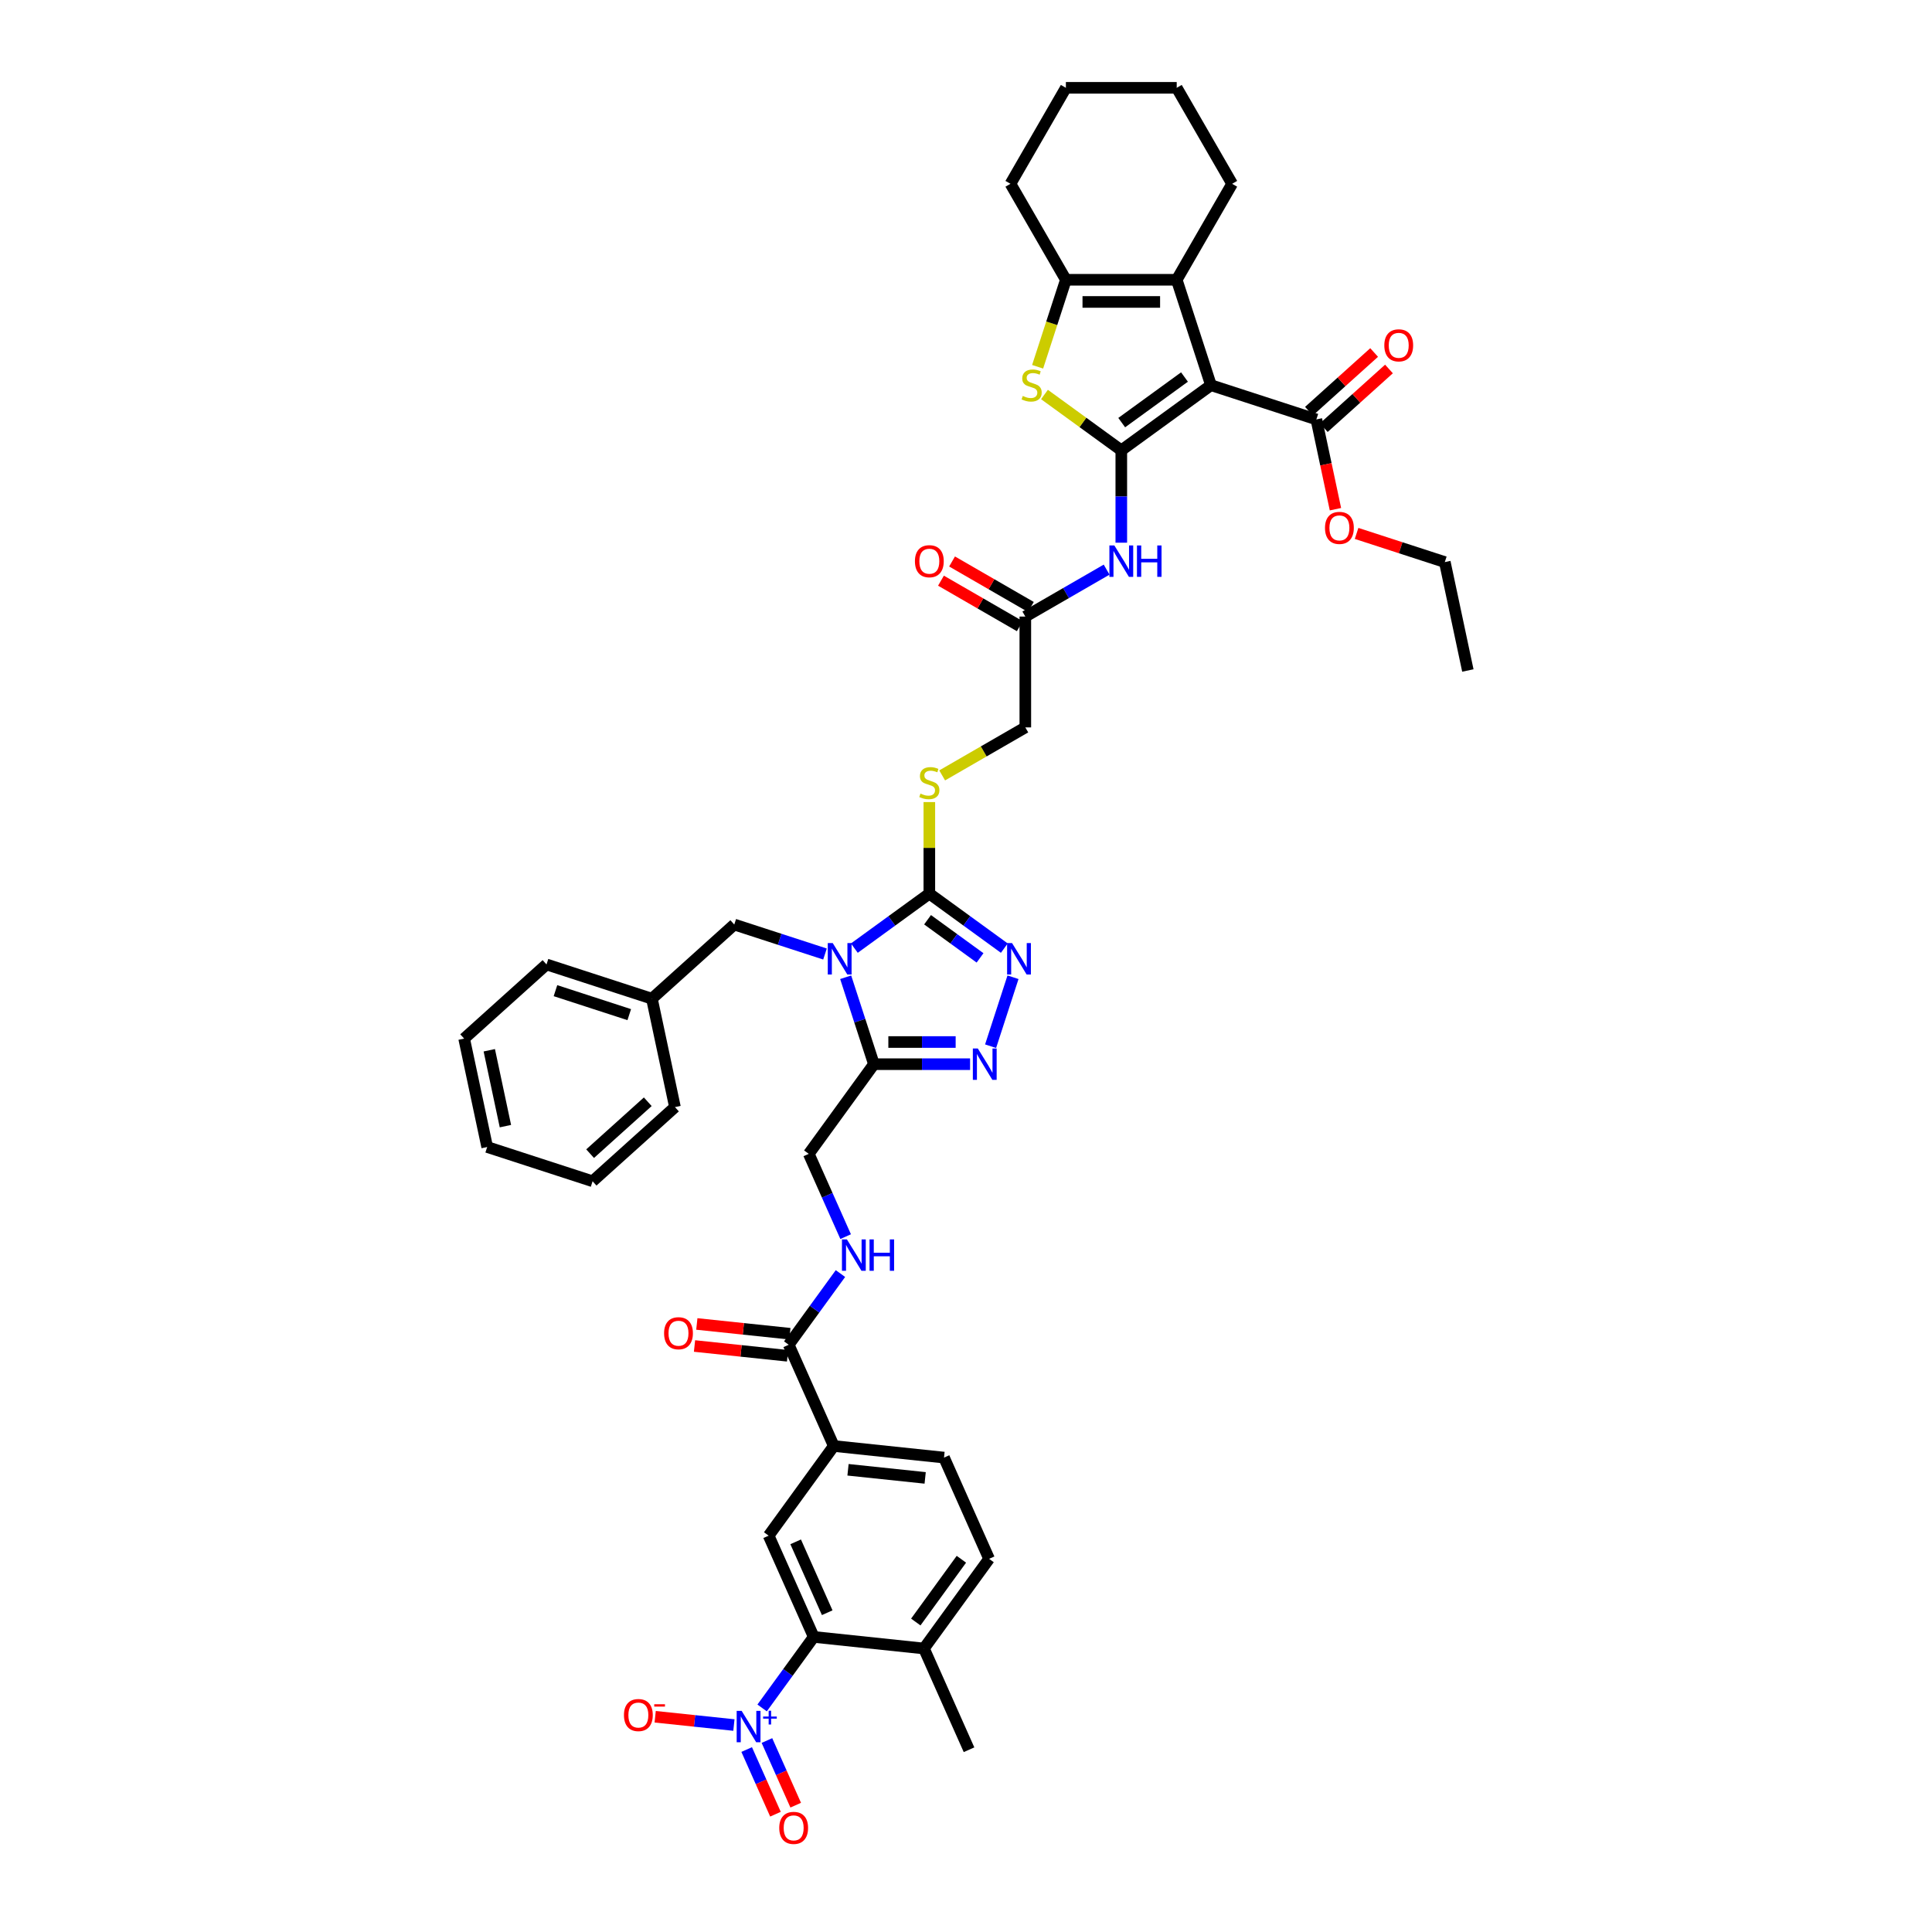 <?xml version='1.0' encoding='iso-8859-1'?>
<svg version='1.1' baseProfile='full'
              xmlns='http://www.w3.org/2000/svg'
                      xmlns:rdkit='http://www.rdkit.org/xml'
                      xmlns:xlink='http://www.w3.org/1999/xlink'
                  xml:space='preserve'
width='1000px' height='1000px' viewBox='0 0 1000 1000'>
<!-- END OF HEADER -->
<rect style='opacity:1.0;fill:#FFFFFF;stroke:none' width='1000' height='1000' x='0' y='0'> </rect>
<path class='bond-2' d='M 442.21,490.747 L 461.617,476.647' style='fill:none;fill-rule:evenodd;stroke:#0000FF;stroke-width:6px;stroke-linecap:butt;stroke-linejoin:miter;stroke-opacity:1' />
<path class='bond-2' d='M 461.617,476.647 L 481.024,462.547' style='fill:none;fill-rule:evenodd;stroke:#000000;stroke-width:6px;stroke-linecap:butt;stroke-linejoin:miter;stroke-opacity:1' />
<path class='bond-3' d='M 437.72,505.822 L 445.031,528.322' style='fill:none;fill-rule:evenodd;stroke:#0000FF;stroke-width:6px;stroke-linecap:butt;stroke-linejoin:miter;stroke-opacity:1' />
<path class='bond-3' d='M 445.031,528.322 L 452.342,550.822' style='fill:none;fill-rule:evenodd;stroke:#000000;stroke-width:6px;stroke-linecap:butt;stroke-linejoin:miter;stroke-opacity:1' />
<path class='bond-17' d='M 427.02,493.797 L 403.539,486.168' style='fill:none;fill-rule:evenodd;stroke:#0000FF;stroke-width:6px;stroke-linecap:butt;stroke-linejoin:miter;stroke-opacity:1' />
<path class='bond-17' d='M 403.539,486.168 L 380.058,478.538' style='fill:none;fill-rule:evenodd;stroke:#000000;stroke-width:6px;stroke-linecap:butt;stroke-linejoin:miter;stroke-opacity:1' />
<path class='bond-0' d='M 580.383,233.088 L 580.383,256.992' style='fill:none;fill-rule:evenodd;stroke:#000000;stroke-width:6px;stroke-linecap:butt;stroke-linejoin:miter;stroke-opacity:1' />
<path class='bond-0' d='M 580.383,256.992 L 580.383,280.896' style='fill:none;fill-rule:evenodd;stroke:#0000FF;stroke-width:6px;stroke-linecap:butt;stroke-linejoin:miter;stroke-opacity:1' />
<path class='bond-1' d='M 580.383,233.088 L 626.792,199.37' style='fill:none;fill-rule:evenodd;stroke:#000000;stroke-width:6px;stroke-linecap:butt;stroke-linejoin:miter;stroke-opacity:1' />
<path class='bond-1' d='M 580.6,218.749 L 613.087,195.146' style='fill:none;fill-rule:evenodd;stroke:#000000;stroke-width:6px;stroke-linecap:butt;stroke-linejoin:miter;stroke-opacity:1' />
<path class='bond-4' d='M 580.383,233.088 L 560.5,218.642' style='fill:none;fill-rule:evenodd;stroke:#000000;stroke-width:6px;stroke-linecap:butt;stroke-linejoin:miter;stroke-opacity:1' />
<path class='bond-4' d='M 560.5,218.642 L 540.617,204.196' style='fill:none;fill-rule:evenodd;stroke:#CCCC00;stroke-width:6px;stroke-linecap:butt;stroke-linejoin:miter;stroke-opacity:1' />
<path class='bond-5' d='M 626.792,199.37 L 609.065,144.813' style='fill:none;fill-rule:evenodd;stroke:#000000;stroke-width:6px;stroke-linecap:butt;stroke-linejoin:miter;stroke-opacity:1' />
<path class='bond-12' d='M 626.792,199.37 L 681.349,217.097' style='fill:none;fill-rule:evenodd;stroke:#000000;stroke-width:6px;stroke-linecap:butt;stroke-linejoin:miter;stroke-opacity:1' />
<path class='bond-6' d='M 481.024,462.547 L 500.431,476.647' style='fill:none;fill-rule:evenodd;stroke:#000000;stroke-width:6px;stroke-linecap:butt;stroke-linejoin:miter;stroke-opacity:1' />
<path class='bond-6' d='M 500.431,476.647 L 519.838,490.747' style='fill:none;fill-rule:evenodd;stroke:#0000FF;stroke-width:6px;stroke-linecap:butt;stroke-linejoin:miter;stroke-opacity:1' />
<path class='bond-6' d='M 480.103,476.058 L 493.688,485.928' style='fill:none;fill-rule:evenodd;stroke:#000000;stroke-width:6px;stroke-linecap:butt;stroke-linejoin:miter;stroke-opacity:1' />
<path class='bond-6' d='M 493.688,485.928 L 507.272,495.798' style='fill:none;fill-rule:evenodd;stroke:#0000FF;stroke-width:6px;stroke-linecap:butt;stroke-linejoin:miter;stroke-opacity:1' />
<path class='bond-16' d='M 481.024,462.547 L 481.024,438.849' style='fill:none;fill-rule:evenodd;stroke:#000000;stroke-width:6px;stroke-linecap:butt;stroke-linejoin:miter;stroke-opacity:1' />
<path class='bond-16' d='M 481.024,438.849 L 481.024,415.152' style='fill:none;fill-rule:evenodd;stroke:#CCCC00;stroke-width:6px;stroke-linecap:butt;stroke-linejoin:miter;stroke-opacity:1' />
<path class='bond-7' d='M 452.342,550.822 L 477.227,550.822' style='fill:none;fill-rule:evenodd;stroke:#000000;stroke-width:6px;stroke-linecap:butt;stroke-linejoin:miter;stroke-opacity:1' />
<path class='bond-7' d='M 477.227,550.822 L 502.111,550.822' style='fill:none;fill-rule:evenodd;stroke:#0000FF;stroke-width:6px;stroke-linecap:butt;stroke-linejoin:miter;stroke-opacity:1' />
<path class='bond-7' d='M 459.807,539.349 L 477.227,539.349' style='fill:none;fill-rule:evenodd;stroke:#000000;stroke-width:6px;stroke-linecap:butt;stroke-linejoin:miter;stroke-opacity:1' />
<path class='bond-7' d='M 477.227,539.349 L 494.646,539.349' style='fill:none;fill-rule:evenodd;stroke:#0000FF;stroke-width:6px;stroke-linecap:butt;stroke-linejoin:miter;stroke-opacity:1' />
<path class='bond-21' d='M 452.342,550.822 L 418.624,597.231' style='fill:none;fill-rule:evenodd;stroke:#000000;stroke-width:6px;stroke-linecap:butt;stroke-linejoin:miter;stroke-opacity:1' />
<path class='bond-9' d='M 537.072,189.836 L 544.386,167.325' style='fill:none;fill-rule:evenodd;stroke:#CCCC00;stroke-width:6px;stroke-linecap:butt;stroke-linejoin:miter;stroke-opacity:1' />
<path class='bond-9' d='M 544.386,167.325 L 551.7,144.813' style='fill:none;fill-rule:evenodd;stroke:#000000;stroke-width:6px;stroke-linecap:butt;stroke-linejoin:miter;stroke-opacity:1' />
<path class='bond-32' d='M 609.065,144.813 L 637.747,95.134' style='fill:none;fill-rule:evenodd;stroke:#000000;stroke-width:6px;stroke-linecap:butt;stroke-linejoin:miter;stroke-opacity:1' />
<path class='bond-47' d='M 609.065,144.813 L 551.7,144.813' style='fill:none;fill-rule:evenodd;stroke:#000000;stroke-width:6px;stroke-linecap:butt;stroke-linejoin:miter;stroke-opacity:1' />
<path class='bond-47' d='M 600.46,156.286 L 560.305,156.286' style='fill:none;fill-rule:evenodd;stroke:#000000;stroke-width:6px;stroke-linecap:butt;stroke-linejoin:miter;stroke-opacity:1' />
<path class='bond-44' d='M 524.328,505.822 L 512.73,541.516' style='fill:none;fill-rule:evenodd;stroke:#0000FF;stroke-width:6px;stroke-linecap:butt;stroke-linejoin:miter;stroke-opacity:1' />
<path class='bond-8' d='M 394.472,884.031 L 407.828,865.648' style='fill:none;fill-rule:evenodd;stroke:#0000FF;stroke-width:6px;stroke-linecap:butt;stroke-linejoin:miter;stroke-opacity:1' />
<path class='bond-8' d='M 407.828,865.648 L 421.185,847.264' style='fill:none;fill-rule:evenodd;stroke:#000000;stroke-width:6px;stroke-linecap:butt;stroke-linejoin:miter;stroke-opacity:1' />
<path class='bond-20' d='M 379.871,892.875 L 359.494,890.733' style='fill:none;fill-rule:evenodd;stroke:#0000FF;stroke-width:6px;stroke-linecap:butt;stroke-linejoin:miter;stroke-opacity:1' />
<path class='bond-20' d='M 359.494,890.733 L 339.117,888.591' style='fill:none;fill-rule:evenodd;stroke:#FF0000;stroke-width:6px;stroke-linecap:butt;stroke-linejoin:miter;stroke-opacity:1' />
<path class='bond-22' d='M 386.481,905.563 L 393.93,922.294' style='fill:none;fill-rule:evenodd;stroke:#0000FF;stroke-width:6px;stroke-linecap:butt;stroke-linejoin:miter;stroke-opacity:1' />
<path class='bond-22' d='M 393.93,922.294 L 401.379,939.024' style='fill:none;fill-rule:evenodd;stroke:#FF0000;stroke-width:6px;stroke-linecap:butt;stroke-linejoin:miter;stroke-opacity:1' />
<path class='bond-22' d='M 396.962,900.897 L 404.411,917.627' style='fill:none;fill-rule:evenodd;stroke:#0000FF;stroke-width:6px;stroke-linecap:butt;stroke-linejoin:miter;stroke-opacity:1' />
<path class='bond-22' d='M 404.411,917.627 L 411.86,934.358' style='fill:none;fill-rule:evenodd;stroke:#FF0000;stroke-width:6px;stroke-linecap:butt;stroke-linejoin:miter;stroke-opacity:1' />
<path class='bond-33' d='M 551.7,144.813 L 523.018,95.134' style='fill:none;fill-rule:evenodd;stroke:#000000;stroke-width:6px;stroke-linecap:butt;stroke-linejoin:miter;stroke-opacity:1' />
<path class='bond-10' d='M 572.788,294.838 L 551.746,306.986' style='fill:none;fill-rule:evenodd;stroke:#0000FF;stroke-width:6px;stroke-linecap:butt;stroke-linejoin:miter;stroke-opacity:1' />
<path class='bond-10' d='M 551.746,306.986 L 530.703,319.135' style='fill:none;fill-rule:evenodd;stroke:#000000;stroke-width:6px;stroke-linecap:butt;stroke-linejoin:miter;stroke-opacity:1' />
<path class='bond-11' d='M 421.185,847.264 L 397.852,794.859' style='fill:none;fill-rule:evenodd;stroke:#000000;stroke-width:6px;stroke-linecap:butt;stroke-linejoin:miter;stroke-opacity:1' />
<path class='bond-11' d='M 428.166,834.737 L 411.833,798.053' style='fill:none;fill-rule:evenodd;stroke:#000000;stroke-width:6px;stroke-linecap:butt;stroke-linejoin:miter;stroke-opacity:1' />
<path class='bond-46' d='M 421.185,847.264 L 478.235,853.261' style='fill:none;fill-rule:evenodd;stroke:#000000;stroke-width:6px;stroke-linecap:butt;stroke-linejoin:miter;stroke-opacity:1' />
<path class='bond-24' d='M 685.187,221.36 L 702.056,206.17' style='fill:none;fill-rule:evenodd;stroke:#000000;stroke-width:6px;stroke-linecap:butt;stroke-linejoin:miter;stroke-opacity:1' />
<path class='bond-24' d='M 702.056,206.17 L 718.926,190.981' style='fill:none;fill-rule:evenodd;stroke:#FF0000;stroke-width:6px;stroke-linecap:butt;stroke-linejoin:miter;stroke-opacity:1' />
<path class='bond-24' d='M 677.51,212.834 L 694.38,197.644' style='fill:none;fill-rule:evenodd;stroke:#000000;stroke-width:6px;stroke-linecap:butt;stroke-linejoin:miter;stroke-opacity:1' />
<path class='bond-24' d='M 694.38,197.644 L 711.249,182.455' style='fill:none;fill-rule:evenodd;stroke:#FF0000;stroke-width:6px;stroke-linecap:butt;stroke-linejoin:miter;stroke-opacity:1' />
<path class='bond-30' d='M 681.349,217.097 L 686.287,240.328' style='fill:none;fill-rule:evenodd;stroke:#000000;stroke-width:6px;stroke-linecap:butt;stroke-linejoin:miter;stroke-opacity:1' />
<path class='bond-30' d='M 686.287,240.328 L 691.225,263.559' style='fill:none;fill-rule:evenodd;stroke:#FF0000;stroke-width:6px;stroke-linecap:butt;stroke-linejoin:miter;stroke-opacity:1' />
<path class='bond-13' d='M 397.852,794.859 L 431.57,748.45' style='fill:none;fill-rule:evenodd;stroke:#000000;stroke-width:6px;stroke-linecap:butt;stroke-linejoin:miter;stroke-opacity:1' />
<path class='bond-14' d='M 408.238,696.045 L 421.625,677.619' style='fill:none;fill-rule:evenodd;stroke:#000000;stroke-width:6px;stroke-linecap:butt;stroke-linejoin:miter;stroke-opacity:1' />
<path class='bond-14' d='M 421.625,677.619 L 435.013,659.193' style='fill:none;fill-rule:evenodd;stroke:#0000FF;stroke-width:6px;stroke-linecap:butt;stroke-linejoin:miter;stroke-opacity:1' />
<path class='bond-15' d='M 408.238,696.045 L 431.57,748.45' style='fill:none;fill-rule:evenodd;stroke:#000000;stroke-width:6px;stroke-linecap:butt;stroke-linejoin:miter;stroke-opacity:1' />
<path class='bond-25' d='M 408.838,690.34 L 384.758,687.809' style='fill:none;fill-rule:evenodd;stroke:#000000;stroke-width:6px;stroke-linecap:butt;stroke-linejoin:miter;stroke-opacity:1' />
<path class='bond-25' d='M 384.758,687.809 L 360.679,685.278' style='fill:none;fill-rule:evenodd;stroke:#FF0000;stroke-width:6px;stroke-linecap:butt;stroke-linejoin:miter;stroke-opacity:1' />
<path class='bond-25' d='M 407.638,701.75 L 383.559,699.219' style='fill:none;fill-rule:evenodd;stroke:#000000;stroke-width:6px;stroke-linecap:butt;stroke-linejoin:miter;stroke-opacity:1' />
<path class='bond-25' d='M 383.559,699.219 L 359.48,696.688' style='fill:none;fill-rule:evenodd;stroke:#FF0000;stroke-width:6px;stroke-linecap:butt;stroke-linejoin:miter;stroke-opacity:1' />
<path class='bond-26' d='M 431.57,748.45 L 488.621,754.446' style='fill:none;fill-rule:evenodd;stroke:#000000;stroke-width:6px;stroke-linecap:butt;stroke-linejoin:miter;stroke-opacity:1' />
<path class='bond-26' d='M 438.929,760.76 L 478.864,764.957' style='fill:none;fill-rule:evenodd;stroke:#000000;stroke-width:6px;stroke-linecap:butt;stroke-linejoin:miter;stroke-opacity:1' />
<path class='bond-29' d='M 487.667,401.347 L 509.185,388.923' style='fill:none;fill-rule:evenodd;stroke:#CCCC00;stroke-width:6px;stroke-linecap:butt;stroke-linejoin:miter;stroke-opacity:1' />
<path class='bond-29' d='M 509.185,388.923 L 530.703,376.5' style='fill:none;fill-rule:evenodd;stroke:#000000;stroke-width:6px;stroke-linecap:butt;stroke-linejoin:miter;stroke-opacity:1' />
<path class='bond-31' d='M 380.058,478.538 L 337.428,516.923' style='fill:none;fill-rule:evenodd;stroke:#000000;stroke-width:6px;stroke-linecap:butt;stroke-linejoin:miter;stroke-opacity:1' />
<path class='bond-18' d='M 530.703,319.135 L 530.703,376.5' style='fill:none;fill-rule:evenodd;stroke:#000000;stroke-width:6px;stroke-linecap:butt;stroke-linejoin:miter;stroke-opacity:1' />
<path class='bond-27' d='M 533.572,314.167 L 513.178,302.393' style='fill:none;fill-rule:evenodd;stroke:#000000;stroke-width:6px;stroke-linecap:butt;stroke-linejoin:miter;stroke-opacity:1' />
<path class='bond-27' d='M 513.178,302.393 L 492.784,290.618' style='fill:none;fill-rule:evenodd;stroke:#FF0000;stroke-width:6px;stroke-linecap:butt;stroke-linejoin:miter;stroke-opacity:1' />
<path class='bond-27' d='M 527.835,324.103 L 507.441,312.329' style='fill:none;fill-rule:evenodd;stroke:#000000;stroke-width:6px;stroke-linecap:butt;stroke-linejoin:miter;stroke-opacity:1' />
<path class='bond-27' d='M 507.441,312.329 L 487.048,300.554' style='fill:none;fill-rule:evenodd;stroke:#FF0000;stroke-width:6px;stroke-linecap:butt;stroke-linejoin:miter;stroke-opacity:1' />
<path class='bond-19' d='M 437.701,640.079 L 428.162,618.655' style='fill:none;fill-rule:evenodd;stroke:#0000FF;stroke-width:6px;stroke-linecap:butt;stroke-linejoin:miter;stroke-opacity:1' />
<path class='bond-19' d='M 428.162,618.655 L 418.624,597.231' style='fill:none;fill-rule:evenodd;stroke:#000000;stroke-width:6px;stroke-linecap:butt;stroke-linejoin:miter;stroke-opacity:1' />
<path class='bond-23' d='M 478.235,853.261 L 511.953,806.852' style='fill:none;fill-rule:evenodd;stroke:#000000;stroke-width:6px;stroke-linecap:butt;stroke-linejoin:miter;stroke-opacity:1' />
<path class='bond-23' d='M 474.011,839.556 L 497.614,807.069' style='fill:none;fill-rule:evenodd;stroke:#000000;stroke-width:6px;stroke-linecap:butt;stroke-linejoin:miter;stroke-opacity:1' />
<path class='bond-34' d='M 478.235,853.261 L 501.567,905.666' style='fill:none;fill-rule:evenodd;stroke:#000000;stroke-width:6px;stroke-linecap:butt;stroke-linejoin:miter;stroke-opacity:1' />
<path class='bond-28' d='M 488.621,754.446 L 511.953,806.852' style='fill:none;fill-rule:evenodd;stroke:#000000;stroke-width:6px;stroke-linecap:butt;stroke-linejoin:miter;stroke-opacity:1' />
<path class='bond-35' d='M 702.167,276.097 L 725,283.516' style='fill:none;fill-rule:evenodd;stroke:#FF0000;stroke-width:6px;stroke-linecap:butt;stroke-linejoin:miter;stroke-opacity:1' />
<path class='bond-35' d='M 725,283.516 L 747.832,290.934' style='fill:none;fill-rule:evenodd;stroke:#000000;stroke-width:6px;stroke-linecap:butt;stroke-linejoin:miter;stroke-opacity:1' />
<path class='bond-36' d='M 337.428,516.923 L 282.871,499.196' style='fill:none;fill-rule:evenodd;stroke:#000000;stroke-width:6px;stroke-linecap:butt;stroke-linejoin:miter;stroke-opacity:1' />
<path class='bond-36' d='M 325.699,525.175 L 287.509,512.766' style='fill:none;fill-rule:evenodd;stroke:#000000;stroke-width:6px;stroke-linecap:butt;stroke-linejoin:miter;stroke-opacity:1' />
<path class='bond-37' d='M 337.428,516.923 L 349.355,573.034' style='fill:none;fill-rule:evenodd;stroke:#000000;stroke-width:6px;stroke-linecap:butt;stroke-linejoin:miter;stroke-opacity:1' />
<path class='bond-38' d='M 637.747,95.134 L 609.065,45.455' style='fill:none;fill-rule:evenodd;stroke:#000000;stroke-width:6px;stroke-linecap:butt;stroke-linejoin:miter;stroke-opacity:1' />
<path class='bond-39' d='M 523.018,95.134 L 551.7,45.455' style='fill:none;fill-rule:evenodd;stroke:#000000;stroke-width:6px;stroke-linecap:butt;stroke-linejoin:miter;stroke-opacity:1' />
<path class='bond-40' d='M 747.832,290.934 L 759.759,347.045' style='fill:none;fill-rule:evenodd;stroke:#000000;stroke-width:6px;stroke-linecap:butt;stroke-linejoin:miter;stroke-opacity:1' />
<path class='bond-41' d='M 282.871,499.196 L 240.241,537.58' style='fill:none;fill-rule:evenodd;stroke:#000000;stroke-width:6px;stroke-linecap:butt;stroke-linejoin:miter;stroke-opacity:1' />
<path class='bond-42' d='M 349.355,573.034 L 306.725,611.418' style='fill:none;fill-rule:evenodd;stroke:#000000;stroke-width:6px;stroke-linecap:butt;stroke-linejoin:miter;stroke-opacity:1' />
<path class='bond-42' d='M 335.283,570.265 L 305.442,597.134' style='fill:none;fill-rule:evenodd;stroke:#000000;stroke-width:6px;stroke-linecap:butt;stroke-linejoin:miter;stroke-opacity:1' />
<path class='bond-48' d='M 609.065,45.455 L 551.7,45.455' style='fill:none;fill-rule:evenodd;stroke:#000000;stroke-width:6px;stroke-linecap:butt;stroke-linejoin:miter;stroke-opacity:1' />
<path class='bond-45' d='M 240.241,537.58 L 252.168,593.691' style='fill:none;fill-rule:evenodd;stroke:#000000;stroke-width:6px;stroke-linecap:butt;stroke-linejoin:miter;stroke-opacity:1' />
<path class='bond-45' d='M 253.252,543.612 L 261.601,582.889' style='fill:none;fill-rule:evenodd;stroke:#000000;stroke-width:6px;stroke-linecap:butt;stroke-linejoin:miter;stroke-opacity:1' />
<path class='bond-43' d='M 306.725,611.418 L 252.168,593.691' style='fill:none;fill-rule:evenodd;stroke:#000000;stroke-width:6px;stroke-linecap:butt;stroke-linejoin:miter;stroke-opacity:1' />
<path  class='atom-0' d='M 431.024 488.142
L 436.348 496.747
Q 436.875 497.596, 437.724 499.133
Q 438.573 500.67, 438.619 500.762
L 438.619 488.142
L 440.776 488.142
L 440.776 504.388
L 438.55 504.388
L 432.837 494.98
Q 432.172 493.878, 431.46 492.616
Q 430.772 491.354, 430.565 490.964
L 430.565 504.388
L 428.454 504.388
L 428.454 488.142
L 431.024 488.142
' fill='#0000FF'/>
<path  class='atom-5' d='M 529.385 204.946
Q 529.568 205.015, 530.325 205.336
Q 531.083 205.657, 531.909 205.864
Q 532.758 206.047, 533.584 206.047
Q 535.121 206.047, 536.016 205.313
Q 536.911 204.556, 536.911 203.248
Q 536.911 202.353, 536.452 201.802
Q 536.016 201.252, 535.328 200.953
Q 534.639 200.655, 533.492 200.311
Q 532.046 199.875, 531.174 199.462
Q 530.325 199.049, 529.706 198.177
Q 529.109 197.305, 529.109 195.836
Q 529.109 193.794, 530.486 192.532
Q 531.886 191.27, 534.639 191.27
Q 536.521 191.27, 538.655 192.165
L 538.127 193.932
Q 536.177 193.129, 534.708 193.129
Q 533.125 193.129, 532.253 193.794
Q 531.381 194.437, 531.404 195.561
Q 531.404 196.433, 531.84 196.961
Q 532.299 197.488, 532.941 197.787
Q 533.607 198.085, 534.708 198.429
Q 536.177 198.888, 537.048 199.347
Q 537.92 199.806, 538.54 200.747
Q 539.182 201.665, 539.182 203.248
Q 539.182 205.497, 537.668 206.713
Q 536.177 207.906, 533.675 207.906
Q 532.23 207.906, 531.128 207.585
Q 530.05 207.286, 528.765 206.759
L 529.385 204.946
' fill='#CCCC00'/>
<path  class='atom-7' d='M 523.842 488.142
L 529.166 496.747
Q 529.693 497.596, 530.542 499.133
Q 531.391 500.67, 531.437 500.762
L 531.437 488.142
L 533.594 488.142
L 533.594 504.388
L 531.368 504.388
L 525.655 494.98
Q 524.989 493.878, 524.278 492.616
Q 523.59 491.354, 523.383 490.964
L 523.383 504.388
L 521.272 504.388
L 521.272 488.142
L 523.842 488.142
' fill='#0000FF'/>
<path  class='atom-8' d='M 506.116 542.699
L 511.439 551.304
Q 511.967 552.153, 512.816 553.69
Q 513.665 555.227, 513.711 555.319
L 513.711 542.699
L 515.868 542.699
L 515.868 558.945
L 513.642 558.945
L 507.928 549.537
Q 507.263 548.435, 506.551 547.173
Q 505.863 545.911, 505.657 545.521
L 505.657 558.945
L 503.546 558.945
L 503.546 542.699
L 506.116 542.699
' fill='#0000FF'/>
<path  class='atom-9' d='M 383.875 885.55
L 389.199 894.155
Q 389.727 895.004, 390.576 896.541
Q 391.425 898.079, 391.471 898.171
L 391.471 885.55
L 393.627 885.55
L 393.627 901.796
L 391.402 901.796
L 385.688 892.388
Q 385.023 891.287, 384.311 890.025
Q 383.623 888.763, 383.417 888.373
L 383.417 901.796
L 381.305 901.796
L 381.305 885.55
L 383.875 885.55
' fill='#0000FF'/>
<path  class='atom-9' d='M 394.99 888.479
L 397.853 888.479
L 397.853 885.465
L 399.125 885.465
L 399.125 888.479
L 402.063 888.479
L 402.063 889.569
L 399.125 889.569
L 399.125 892.598
L 397.853 892.598
L 397.853 889.569
L 394.99 889.569
L 394.99 888.479
' fill='#0000FF'/>
<path  class='atom-11' d='M 576.792 282.33
L 582.115 290.935
Q 582.643 291.784, 583.492 293.321
Q 584.341 294.858, 584.387 294.95
L 584.387 282.33
L 586.544 282.33
L 586.544 298.576
L 584.318 298.576
L 578.604 289.168
Q 577.939 288.066, 577.228 286.804
Q 576.539 285.542, 576.333 285.152
L 576.333 298.576
L 574.222 298.576
L 574.222 282.33
L 576.792 282.33
' fill='#0000FF'/>
<path  class='atom-11' d='M 588.494 282.33
L 590.697 282.33
L 590.697 289.237
L 599.003 289.237
L 599.003 282.33
L 601.206 282.33
L 601.206 298.576
L 599.003 298.576
L 599.003 291.072
L 590.697 291.072
L 590.697 298.576
L 588.494 298.576
L 588.494 282.33
' fill='#0000FF'/>
<path  class='atom-17' d='M 476.435 410.758
Q 476.619 410.827, 477.376 411.148
Q 478.133 411.469, 478.959 411.676
Q 479.808 411.859, 480.634 411.859
Q 482.172 411.859, 483.066 411.125
Q 483.961 410.368, 483.961 409.06
Q 483.961 408.165, 483.502 407.614
Q 483.066 407.064, 482.378 406.765
Q 481.69 406.467, 480.542 406.123
Q 479.097 405.687, 478.225 405.274
Q 477.376 404.861, 476.756 403.989
Q 476.16 403.117, 476.16 401.648
Q 476.16 399.606, 477.536 398.344
Q 478.936 397.082, 481.69 397.082
Q 483.571 397.082, 485.705 397.977
L 485.177 399.744
Q 483.227 398.941, 481.758 398.941
Q 480.175 398.941, 479.303 399.606
Q 478.431 400.249, 478.454 401.373
Q 478.454 402.245, 478.89 402.773
Q 479.349 403.3, 479.992 403.599
Q 480.657 403.897, 481.758 404.241
Q 483.227 404.7, 484.099 405.159
Q 484.971 405.618, 485.59 406.559
Q 486.233 407.477, 486.233 409.06
Q 486.233 411.309, 484.719 412.525
Q 483.227 413.718, 480.726 413.718
Q 479.28 413.718, 478.179 413.397
Q 477.1 413.098, 475.816 412.571
L 476.435 410.758
' fill='#CCCC00'/>
<path  class='atom-20' d='M 438.365 641.513
L 443.689 650.118
Q 444.216 650.967, 445.065 652.504
Q 445.914 654.042, 445.96 654.133
L 445.96 641.513
L 448.117 641.513
L 448.117 657.759
L 445.891 657.759
L 440.178 648.351
Q 439.512 647.25, 438.801 645.988
Q 438.113 644.726, 437.906 644.335
L 437.906 657.759
L 435.795 657.759
L 435.795 641.513
L 438.365 641.513
' fill='#0000FF'/>
<path  class='atom-20' d='M 450.067 641.513
L 452.27 641.513
L 452.27 648.42
L 460.577 648.42
L 460.577 641.513
L 462.779 641.513
L 462.779 657.759
L 460.577 657.759
L 460.577 650.255
L 452.27 650.255
L 452.27 657.759
L 450.067 657.759
L 450.067 641.513
' fill='#0000FF'/>
<path  class='atom-21' d='M 322.959 887.723
Q 322.959 883.822, 324.886 881.642
Q 326.814 879.462, 330.416 879.462
Q 334.019 879.462, 335.946 881.642
Q 337.873 883.822, 337.873 887.723
Q 337.873 891.67, 335.923 893.918
Q 333.973 896.144, 330.416 896.144
Q 326.837 896.144, 324.886 893.918
Q 322.959 891.693, 322.959 887.723
M 330.416 894.308
Q 332.894 894.308, 334.225 892.656
Q 335.579 890.981, 335.579 887.723
Q 335.579 884.533, 334.225 882.927
Q 332.894 881.298, 330.416 881.298
Q 327.938 881.298, 326.584 882.904
Q 325.253 884.51, 325.253 887.723
Q 325.253 891.004, 326.584 892.656
Q 327.938 894.308, 330.416 894.308
' fill='#FF0000'/>
<path  class='atom-21' d='M 338.631 882.114
L 344.189 882.114
L 344.189 883.326
L 338.631 883.326
L 338.631 882.114
' fill='#FF0000'/>
<path  class='atom-23' d='M 403.341 946.124
Q 403.341 942.224, 405.269 940.044
Q 407.196 937.864, 410.799 937.864
Q 414.401 937.864, 416.329 940.044
Q 418.256 942.224, 418.256 946.124
Q 418.256 950.071, 416.306 952.32
Q 414.355 954.545, 410.799 954.545
Q 407.219 954.545, 405.269 952.32
Q 403.341 950.094, 403.341 946.124
M 410.799 952.71
Q 413.277 952.71, 414.608 951.058
Q 415.962 949.383, 415.962 946.124
Q 415.962 942.935, 414.608 941.329
Q 413.277 939.699, 410.799 939.699
Q 408.321 939.699, 406.967 941.306
Q 405.636 942.912, 405.636 946.124
Q 405.636 949.406, 406.967 951.058
Q 408.321 952.71, 410.799 952.71
' fill='#FF0000'/>
<path  class='atom-25' d='M 716.521 178.758
Q 716.521 174.857, 718.449 172.677
Q 720.376 170.498, 723.979 170.498
Q 727.581 170.498, 729.509 172.677
Q 731.436 174.857, 731.436 178.758
Q 731.436 182.705, 729.486 184.954
Q 727.536 187.179, 723.979 187.179
Q 720.399 187.179, 718.449 184.954
Q 716.521 182.728, 716.521 178.758
M 723.979 185.344
Q 726.457 185.344, 727.788 183.691
Q 729.142 182.016, 729.142 178.758
Q 729.142 175.569, 727.788 173.962
Q 726.457 172.333, 723.979 172.333
Q 721.501 172.333, 720.147 173.939
Q 718.816 175.546, 718.816 178.758
Q 718.816 182.039, 720.147 183.691
Q 721.501 185.344, 723.979 185.344
' fill='#FF0000'/>
<path  class='atom-26' d='M 343.73 690.095
Q 343.73 686.194, 345.658 684.014
Q 347.585 681.834, 351.188 681.834
Q 354.79 681.834, 356.718 684.014
Q 358.645 686.194, 358.645 690.095
Q 358.645 694.041, 356.695 696.29
Q 354.744 698.516, 351.188 698.516
Q 347.608 698.516, 345.658 696.29
Q 343.73 694.064, 343.73 690.095
M 351.188 696.68
Q 353.666 696.68, 354.997 695.028
Q 356.35 693.353, 356.35 690.095
Q 356.35 686.905, 354.997 685.299
Q 353.666 683.67, 351.188 683.67
Q 348.709 683.67, 347.356 685.276
Q 346.025 686.882, 346.025 690.095
Q 346.025 693.376, 347.356 695.028
Q 348.709 696.68, 351.188 696.68
' fill='#FF0000'/>
<path  class='atom-28' d='M 473.567 290.499
Q 473.567 286.598, 475.494 284.418
Q 477.422 282.238, 481.024 282.238
Q 484.627 282.238, 486.554 284.418
Q 488.482 286.598, 488.482 290.499
Q 488.482 294.445, 486.531 296.694
Q 484.581 298.92, 481.024 298.92
Q 477.445 298.92, 475.494 296.694
Q 473.567 294.468, 473.567 290.499
M 481.024 297.084
Q 483.502 297.084, 484.833 295.432
Q 486.187 293.757, 486.187 290.499
Q 486.187 287.309, 484.833 285.703
Q 483.502 284.074, 481.024 284.074
Q 478.546 284.074, 477.192 285.68
Q 475.861 287.286, 475.861 290.499
Q 475.861 293.78, 477.192 295.432
Q 478.546 297.084, 481.024 297.084
' fill='#FF0000'/>
<path  class='atom-31' d='M 685.818 273.254
Q 685.818 269.353, 687.745 267.173
Q 689.673 264.993, 693.275 264.993
Q 696.878 264.993, 698.805 267.173
Q 700.733 269.353, 700.733 273.254
Q 700.733 277.2, 698.782 279.449
Q 696.832 281.675, 693.275 281.675
Q 689.696 281.675, 687.745 279.449
Q 685.818 277.223, 685.818 273.254
M 693.275 279.839
Q 695.754 279.839, 697.084 278.187
Q 698.438 276.512, 698.438 273.254
Q 698.438 270.064, 697.084 268.458
Q 695.754 266.829, 693.275 266.829
Q 690.797 266.829, 689.443 268.435
Q 688.113 270.041, 688.113 273.254
Q 688.113 276.535, 689.443 278.187
Q 690.797 279.839, 693.275 279.839
' fill='#FF0000'/>
</svg>

